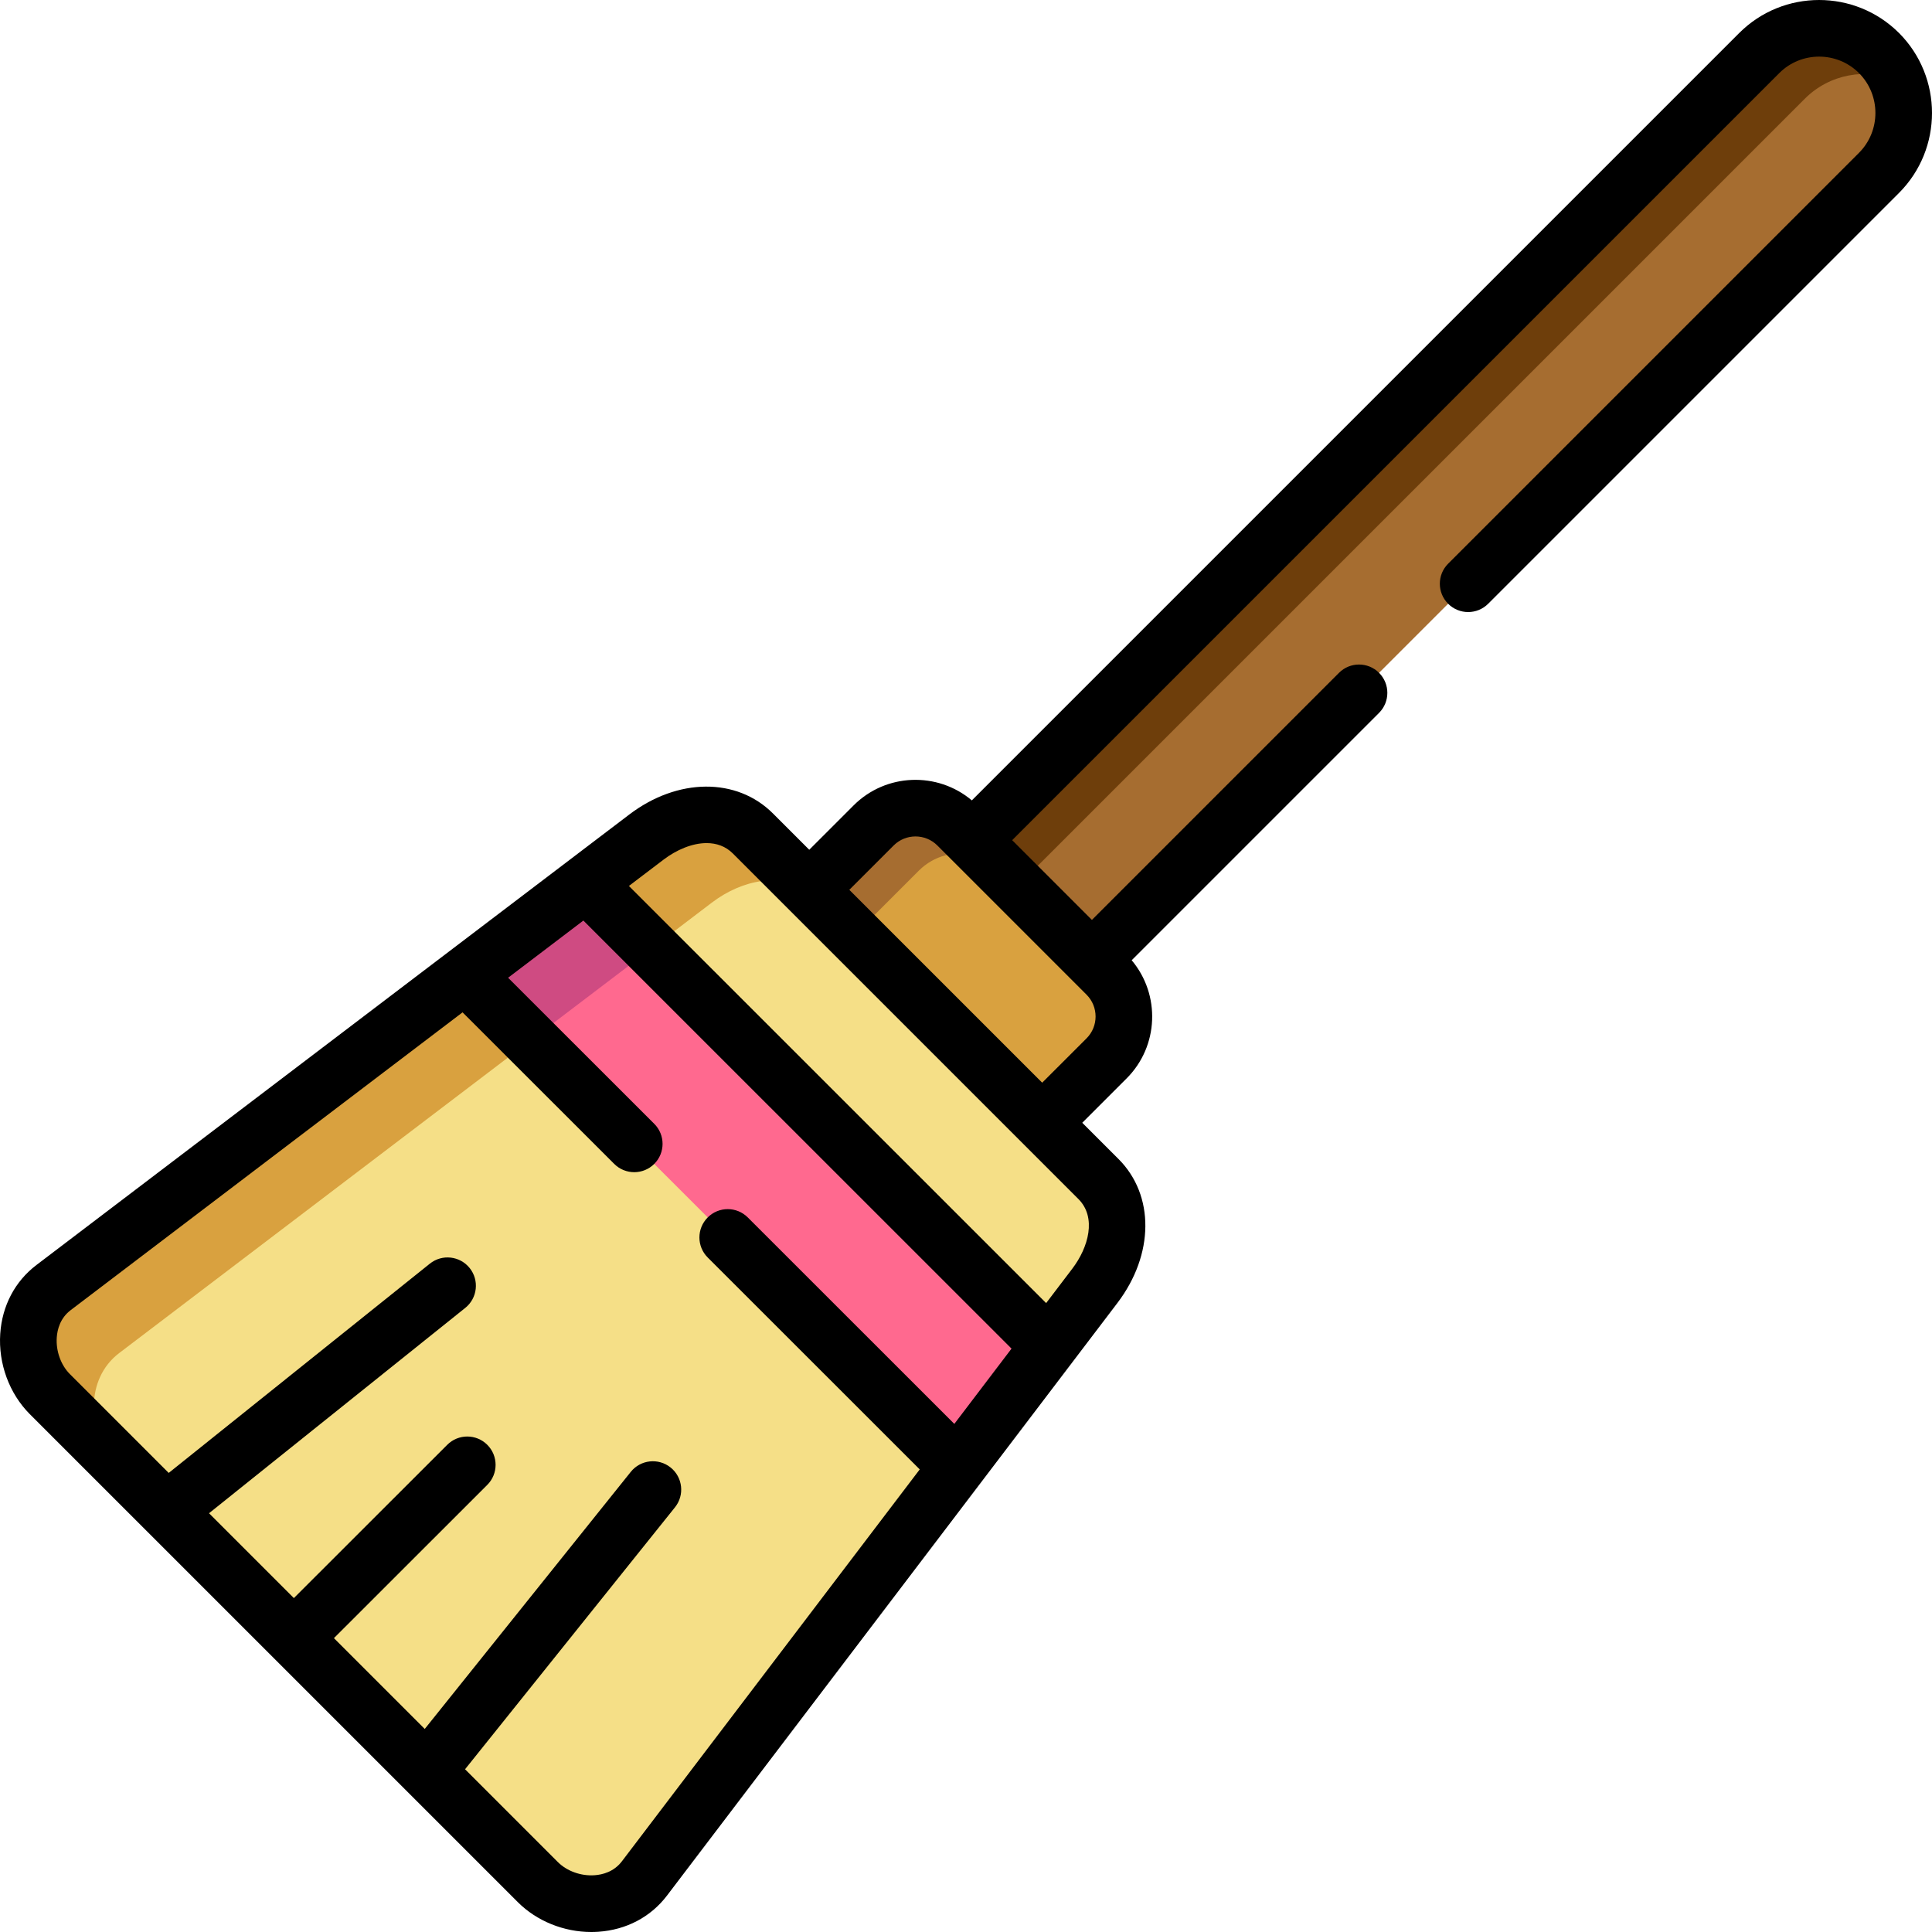<svg height="511pt" viewBox="0 1 512 511" width="511pt" xmlns="http://www.w3.org/2000/svg"><g fill-rule="evenodd"><path d="m289.363 254.902 208.59-208.586c8.715-8.742 8.715-23.02 0-31.762-8.742-8.715-23.02-8.715-31.73 0l-208.59 208.586 4.285 29.801zm0 0" fill="#a66d30"/><path d="m289.363 254.902-31.73-31.762-3.918-3.887c-6.102-6.102-16.094-6.102-22.195 0l-17.059 17.059 8.031 46.262 53.703 15.469 17.059-17.059c6.102-6.102 6.102-16.09 0-22.195zm0 0" fill="#d9a13f"/><path d="m291.125 312.973-91.594-91.594c-7.496-7.492-19.219-5.902-28.242.969l-157.102 119.379c-9.027 6.867-8.461 20.746-.965 28.238l129.312 129.316c7.492 7.492 21.375 8.059 28.242-.965l119.383-157.074c6.867-9.055 8.457-20.746.965-28.27zm0 0" fill="#f5df87"/><path d="m278.012 357.223-122.73-122.699-32.02 24.324 130.422 130.391zm0 0" fill="#ff698f"/><path d="m231.52 219.254-17.059 17.059 11.977 11.977 17.059-17.059c3.973-3.973 9.566-5.363 14.676-4.172 2.781.652 5.391 2.043 7.52 4.172l-8.059-8.09-3.918-3.887c-6.105-6.105-16.094-6.105-22.195 0zm0 0" fill="#a66d30"/><path d="m466.223 14.555-208.59 208.586 8.059 8.09 4.031 4 208.59-208.586c6.586-6.586 16.348-8.203 24.496-4.824-1.109-2.641-2.727-5.109-4.855-7.266-8.742-8.715-23.02-8.715-31.73 0zm0 0" fill="#6e3e0b"/><path d="m123.262 258.848-109.074 82.879c-9.027 6.867-8.461 20.746-.965 28.238l17.371 17.371c-7.496-7.492-8.062-21.371.965-28.242l109.078-82.906zm0 0" fill="#d9a13f"/><path d="m155.281 234.523-32.02 24.324 17.371 17.34 32.02-24.324zm0 0" fill="#cf4b82"/><path d="m171.289 222.348-16.008 12.176 17.371 17.34 15.98-12.148c8.145-6.188 18.477-8.09 25.914-2.922.793.539 1.559 1.164 2.27 1.902l-2.355-2.383-14.93-14.93c-7.496-7.496-19.219-5.906-28.242.965zm0 0" fill="#d9a13f"/></g><path d="m503.254 9.238c-11.691-11.656-30.684-11.648-42.34.008l-203.367 203.363c-9.105-7.672-22.766-7.238-31.336 1.336l-11.75 11.75-9.621-9.621c-9.594-9.594-25.262-9.473-38.094.297l-157.105 119.379c-5.676 4.32-9.078 10.781-9.578 18.199-.535 7.902 2.402 15.875 7.848 21.324l30.969 30.969c.008.004.012.008.016.012l33.668 33.668c.004.004.004.004.004.008.004 0 .004.004.008.004l64.652 64.652c5.027 5.027 12.195 7.914 19.48 7.914.613 0 1.23-.023 1.848-.062 7.414-.5 13.879-3.902 18.199-9.582l82.746-108.871c.02-.023.035-.043.051-.066l36.59-48.141c9.738-12.836 9.863-28.508.301-38.105-.004 0-.008-.004-.012-.008l-9.621-9.621 11.75-11.75c8.57-8.566 9.008-22.215 1.348-31.32l65.555-65.551c2.93-2.93 2.93-7.684 0-10.617-2.934-2.934-7.688-2.934-10.617 0l-65.48 65.48-21.129-21.133 203.293-203.289c5.812-5.812 15.289-5.809 21.109-.008 5.816 5.832 5.816 15.324.008 21.148l-108.879 108.879c-2.93 2.934-2.93 7.688 0 10.617 2.93 2.934 7.684 2.934 10.617 0l108.887-108.887c11.641-11.676 11.641-30.68-.016-42.375zm-338.449 484.531c-2.121 2.785-5.121 3.543-7.262 3.688-3.598.246-7.305-1.094-9.699-3.484l-24.598-24.602 55.633-69.422c2.594-3.234 2.07-7.961-1.164-10.551-3.238-2.594-7.961-2.074-10.555 1.164l-54.598 68.129-24.066-24.066 40.641-40.617c2.934-2.93 2.934-7.684.004-10.617s-7.684-2.934-10.617 0l-40.645 40.617-22.484-22.484 67.91-54.422c3.234-2.594 3.754-7.316 1.164-10.555-2.594-3.234-7.32-3.758-10.555-1.164l-69.203 55.457-26.184-26.184c-2.391-2.391-3.727-6.109-3.484-9.695.145-2.141.902-5.141 3.684-7.258l103.859-78.922 40.188 40.164c1.465 1.465 3.387 2.195 5.309 2.195s3.844-.734 5.309-2.199c2.93-2.934 2.93-7.688-.004-10.617l-38.734-38.711 19.945-15.156 113.469 113.441-15.16 19.949-54.738-54.715c-2.934-2.934-7.688-2.934-10.617 0-2.934 2.934-2.934 7.688 0 10.617l56.188 56.16zm119.375-157.07-6.941 9.133-110.574-110.543 9.172-6.969c3.387-2.578 7.57-4.391 11.422-4.391 2.582 0 5.02.812 6.965 2.762l91.582 91.582c4.844 4.863 2.676 12.762-1.625 18.426zm3.762-61.02-11.75 11.746-51.117-51.113 11.75-11.75c3.195-3.191 8.387-3.195 11.582 0l39.539 39.539c3.191 3.188 3.191 8.383-.004 11.578zm0 0"/></svg>